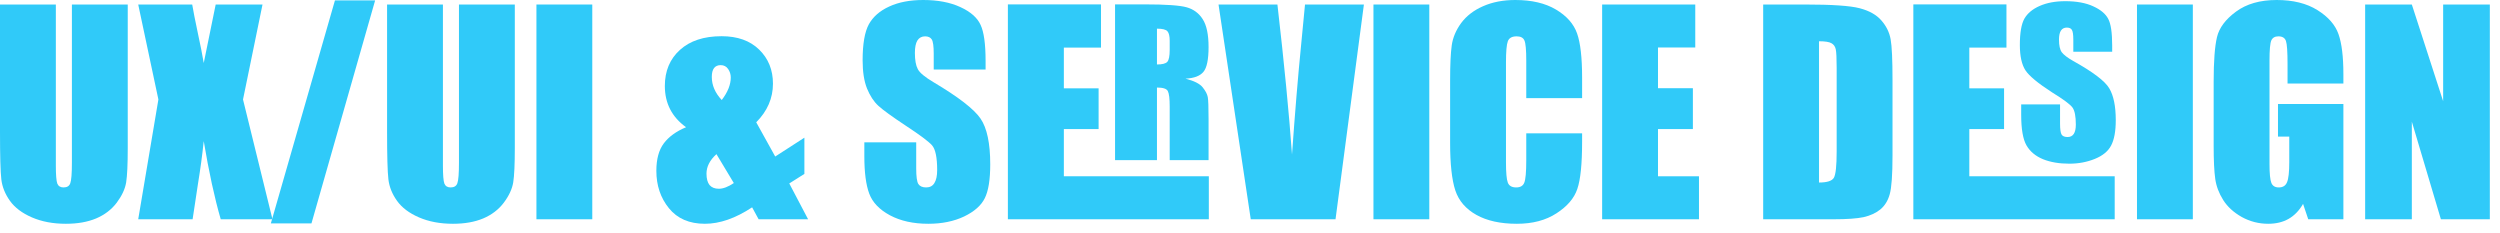 <?xml version="1.0" encoding="utf-8"?>
<svg xmlns="http://www.w3.org/2000/svg" fill="none" height="100%" overflow="visible" preserveAspectRatio="none" style="display: block;" viewBox="0 0 225 21" width="100%">
<g id="UX/UI &amp; Service Design">
<path d="M11.497 0.406V13.323C11.497 14.788 11.449 15.819 11.354 16.415C11.258 17.004 10.975 17.613 10.506 18.242C10.036 18.863 9.415 19.336 8.643 19.663C7.879 19.981 6.976 20.14 5.933 20.14C4.779 20.14 3.761 19.949 2.877 19.567C1.994 19.185 1.333 18.688 0.895 18.075C0.458 17.462 0.199 16.817 0.119 16.141C0.04 15.456 0 14.024 0 11.843V0.406H5.026V14.899C5.026 15.743 5.07 16.284 5.157 16.523C5.253 16.754 5.44 16.869 5.719 16.869C6.037 16.869 6.24 16.742 6.327 16.487C6.423 16.224 6.471 15.611 6.471 14.649V0.406H11.497Z" fill="#30CAF9"/>
<path d="M23.626 0.406L21.871 8.954L24.522 19.734H19.866C19.308 17.808 18.799 15.464 18.337 12.703C18.21 13.92 18.035 15.214 17.812 16.582L17.335 19.734H12.44L14.255 8.954L12.44 0.406H17.299C17.386 0.939 17.561 1.827 17.824 3.068C18.031 4.015 18.202 4.883 18.337 5.671L19.412 0.406H23.626Z" fill="#30CAF9"/>
<path d="M33.762 0.036L28.032 20.104H24.378L30.145 0.036H33.762Z" fill="#30CAF9"/>
<path d="M46.333 0.406V13.323C46.333 14.788 46.285 15.819 46.19 16.415C46.094 17.004 45.812 17.613 45.342 18.242C44.873 18.863 44.252 19.336 43.48 19.663C42.716 19.981 41.812 20.14 40.77 20.14C39.616 20.14 38.597 19.949 37.714 19.567C36.83 19.185 36.17 18.688 35.732 18.075C35.294 17.462 35.035 16.817 34.956 16.141C34.876 15.456 34.837 14.024 34.837 11.843V0.406H39.863V14.899C39.863 15.743 39.906 16.284 39.994 16.523C40.089 16.754 40.276 16.869 40.555 16.869C40.873 16.869 41.076 16.742 41.164 16.487C41.259 16.224 41.307 15.611 41.307 14.649V0.406H46.333Z" fill="#30CAF9"/>
<path d="M53.305 0.406V19.734H48.279V0.406H53.305Z" fill="#30CAF9"/>
<path d="M72.395 12.392V15.651L71.034 16.511L72.729 19.734H68.276L67.691 18.66C66.195 19.647 64.778 20.14 63.441 20.14C62.04 20.14 60.962 19.675 60.206 18.743C59.45 17.812 59.072 16.69 59.072 15.377C59.072 14.326 59.294 13.502 59.74 12.905C60.186 12.309 60.854 11.823 61.746 11.449C60.472 10.534 59.836 9.296 59.836 7.736C59.836 6.391 60.289 5.309 61.197 4.489C62.104 3.669 63.353 3.259 64.945 3.259C66.378 3.259 67.504 3.661 68.324 4.465C69.152 5.269 69.566 6.292 69.566 7.533C69.566 8.838 69.064 9.996 68.061 11.007L69.769 14.087L72.395 12.392ZM64.957 9.002C65.499 8.293 65.769 7.617 65.769 6.972C65.769 6.694 65.689 6.439 65.53 6.208C65.371 5.977 65.148 5.862 64.862 5.862C64.599 5.862 64.4 5.949 64.265 6.124C64.129 6.3 64.062 6.566 64.062 6.924C64.062 7.672 64.36 8.365 64.957 9.002ZM66.044 16.475L64.48 13.873C63.883 14.414 63.584 14.999 63.584 15.627C63.584 16.081 63.676 16.423 63.859 16.654C64.05 16.877 64.329 16.988 64.695 16.988C65.085 16.988 65.534 16.817 66.044 16.475Z" fill="#30CAF9"/>
<path d="M88.703 6.256H84.035V4.823C84.035 4.155 83.975 3.729 83.856 3.546C83.737 3.363 83.537 3.271 83.259 3.271C82.957 3.271 82.726 3.395 82.567 3.641C82.415 3.888 82.34 4.262 82.34 4.763C82.34 5.408 82.427 5.894 82.602 6.22C82.769 6.546 83.243 6.94 84.023 7.402C86.26 8.731 87.668 9.821 88.249 10.673C88.83 11.525 89.121 12.898 89.121 14.792C89.121 16.169 88.958 17.183 88.631 17.836C88.313 18.489 87.692 19.038 86.769 19.484C85.846 19.921 84.771 20.14 83.546 20.14C82.2 20.14 81.05 19.886 80.095 19.376C79.148 18.867 78.527 18.218 78.233 17.43C77.938 16.642 77.791 15.524 77.791 14.075V12.81H82.459V15.162C82.459 15.886 82.523 16.352 82.65 16.559C82.785 16.766 83.02 16.869 83.354 16.869C83.689 16.869 83.935 16.738 84.095 16.475C84.262 16.212 84.345 15.822 84.345 15.305C84.345 14.167 84.19 13.423 83.88 13.073C83.561 12.722 82.777 12.137 81.528 11.318C80.278 10.49 79.451 9.889 79.045 9.515C78.639 9.141 78.3 8.624 78.03 7.963C77.767 7.302 77.636 6.459 77.636 5.432C77.636 3.952 77.823 2.869 78.197 2.185C78.579 1.5 79.192 0.967 80.035 0.585C80.879 0.195 81.898 0 83.092 0C84.397 0 85.507 0.211 86.423 0.633C87.346 1.055 87.955 1.588 88.249 2.232C88.552 2.869 88.703 3.956 88.703 5.492V6.256Z" fill="#30CAF9"/>
<path d="M90.709 0.394H99.089V4.286H95.747V7.951H98.874V11.616H95.747V15.866H108.795V19.734H90.709V0.394ZM100.355 0.394H103.029C104.923 0.394 106.181 0.482 106.802 0.657C107.422 0.832 107.904 1.19 108.246 1.731C108.596 2.272 108.771 3.108 108.771 4.238C108.771 5.36 108.616 6.105 108.306 6.471C108.003 6.837 107.466 7.04 106.694 7.08C107.474 7.278 107.991 7.541 108.246 7.867C108.501 8.186 108.652 8.476 108.7 8.739C108.748 8.994 108.771 9.654 108.771 10.721V14.41H105.273V9.599C105.273 8.882 105.218 8.417 105.106 8.202C105.003 7.987 104.677 7.879 104.127 7.879V14.41H100.355V0.394ZM104.127 5.802C104.605 5.802 104.915 5.723 105.059 5.563C105.202 5.404 105.273 5.046 105.273 4.489V3.677C105.273 3.255 105.206 2.969 105.071 2.817C104.935 2.658 104.621 2.579 104.127 2.579V5.802Z" fill="#30CAF9"/>
<path d="M122.751 0.406L120.197 19.734H112.568L109.667 0.406H114.968C115.58 5.73 116.018 10.231 116.281 13.908C116.543 10.191 116.818 6.888 117.105 3.999L117.451 0.406H122.751Z" fill="#30CAF9"/>
<path d="M128.637 0.406V19.734H123.611V0.406H128.637Z" fill="#30CAF9"/>
<path d="M142.39 8.834H137.364V5.468C137.364 4.489 137.308 3.88 137.197 3.641C137.093 3.395 136.859 3.271 136.493 3.271C136.079 3.271 135.816 3.418 135.705 3.713C135.593 4.007 135.538 4.644 135.538 5.623V14.601C135.538 15.54 135.593 16.153 135.705 16.439C135.816 16.726 136.067 16.869 136.457 16.869C136.831 16.869 137.074 16.726 137.185 16.439C137.304 16.153 137.364 15.48 137.364 14.422V11.998H142.39V12.75C142.39 14.748 142.247 16.165 141.96 17C141.682 17.836 141.057 18.568 140.086 19.197C139.123 19.826 137.933 20.14 136.516 20.14C135.044 20.14 133.83 19.874 132.875 19.34C131.92 18.807 131.287 18.071 130.977 17.132C130.667 16.185 130.511 14.764 130.511 12.87V7.223C130.511 5.83 130.559 4.787 130.655 4.095C130.75 3.395 131.033 2.722 131.502 2.077C131.98 1.433 132.636 0.927 133.472 0.561C134.316 0.187 135.283 0 136.373 0C137.854 0 139.075 0.287 140.038 0.86C141.001 1.433 141.634 2.149 141.937 3.009C142.239 3.86 142.39 5.189 142.39 6.996V8.834Z" fill="#30CAF9"/>
<path d="M144.193 0.406H152.574V4.274H149.219V7.939H152.359V11.616H149.219V15.866H152.908V19.734H144.193V0.406Z" fill="#30CAF9"/>
<path d="M158.686 0.406H162.447C164.874 0.406 166.514 0.517 167.365 0.74C168.225 0.963 168.878 1.329 169.323 1.839C169.769 2.348 170.048 2.917 170.159 3.546C170.271 4.167 170.326 5.392 170.326 7.223V13.992C170.326 15.727 170.243 16.889 170.076 17.478C169.916 18.059 169.634 18.517 169.228 18.851C168.822 19.177 168.321 19.408 167.724 19.543C167.127 19.671 166.227 19.734 165.026 19.734H158.686V0.406ZM163.712 3.713V16.427C164.437 16.427 164.882 16.284 165.049 15.998C165.217 15.703 165.3 14.911 165.3 13.622V6.112C165.3 5.237 165.272 4.676 165.217 4.429C165.161 4.182 165.034 4.003 164.835 3.892C164.636 3.773 164.261 3.713 163.712 3.713Z" fill="#30CAF9"/>
<path d="M190.096 4.656H186.598V3.582C186.598 3.12 186.555 2.821 186.467 2.686C186.387 2.551 186.236 2.483 186.013 2.483C185.544 2.483 185.309 2.841 185.309 3.558C185.309 4.091 185.393 4.473 185.56 4.704C185.735 4.935 186.073 5.193 186.575 5.48C188.365 6.475 189.452 7.298 189.834 7.951C190.224 8.604 190.419 9.559 190.419 10.816C190.419 11.811 190.279 12.571 190.001 13.097C189.73 13.614 189.241 14.016 188.532 14.302C187.824 14.589 187.06 14.732 186.24 14.732C185.325 14.732 184.533 14.597 183.864 14.326C183.196 14.048 182.702 13.634 182.384 13.085C182.066 12.535 181.907 11.616 181.907 10.327V9.396H185.405V11.115C185.405 11.632 185.452 11.966 185.548 12.118C185.643 12.261 185.822 12.332 186.085 12.332C186.578 12.332 186.825 11.958 186.825 11.21C186.825 10.47 186.726 9.961 186.527 9.682C186.328 9.404 185.719 8.95 184.7 8.321C183.427 7.501 182.623 6.837 182.289 6.327C181.954 5.81 181.787 5.05 181.787 4.047C181.787 2.957 181.922 2.169 182.193 1.683C182.472 1.198 182.929 0.816 183.566 0.537C184.211 0.251 184.979 0.107 185.87 0.107C186.897 0.107 187.74 0.263 188.401 0.573C189.062 0.875 189.507 1.25 189.738 1.695C189.977 2.133 190.096 2.933 190.096 4.095V4.656ZM172.201 0.394H180.581V4.286H177.239V7.951H180.366V11.616H177.239V15.866H190.323V19.734H172.201V0.394Z" fill="#30CAF9"/>
<path d="M197.355 0.406V19.734H192.329V0.406H197.355Z" fill="#30CAF9"/>
<path d="M210.905 7.521H205.879V5.766C205.879 4.66 205.831 3.968 205.736 3.689C205.64 3.41 205.413 3.271 205.055 3.271C204.745 3.271 204.534 3.391 204.423 3.629C204.311 3.868 204.255 4.481 204.255 5.468V14.744C204.255 15.611 204.311 16.185 204.423 16.463C204.534 16.734 204.757 16.869 205.091 16.869C205.457 16.869 205.704 16.714 205.831 16.404C205.967 16.093 206.034 15.488 206.034 14.589V12.297H205.019V9.36H210.905V19.734H207.741L207.276 18.349C206.934 18.946 206.5 19.396 205.975 19.698C205.457 19.993 204.844 20.14 204.136 20.14C203.292 20.14 202.5 19.937 201.76 19.531C201.028 19.117 200.471 18.608 200.089 18.003C199.707 17.398 199.468 16.766 199.373 16.105C199.277 15.436 199.229 14.438 199.229 13.108V7.366C199.229 5.52 199.329 4.178 199.528 3.343C199.727 2.507 200.296 1.743 201.235 1.051C202.182 0.35 203.404 0 204.9 0C206.372 0 207.594 0.302 208.565 0.907C209.536 1.512 210.169 2.232 210.463 3.068C210.758 3.896 210.905 5.102 210.905 6.686V7.521Z" fill="#30CAF9"/>
<path d="M224.085 0.406V19.734H219.68L217.065 10.948V19.734H212.863V0.406H217.065L219.883 9.109V0.406H224.085Z" fill="#30CAF9"/>
</g>
</svg>